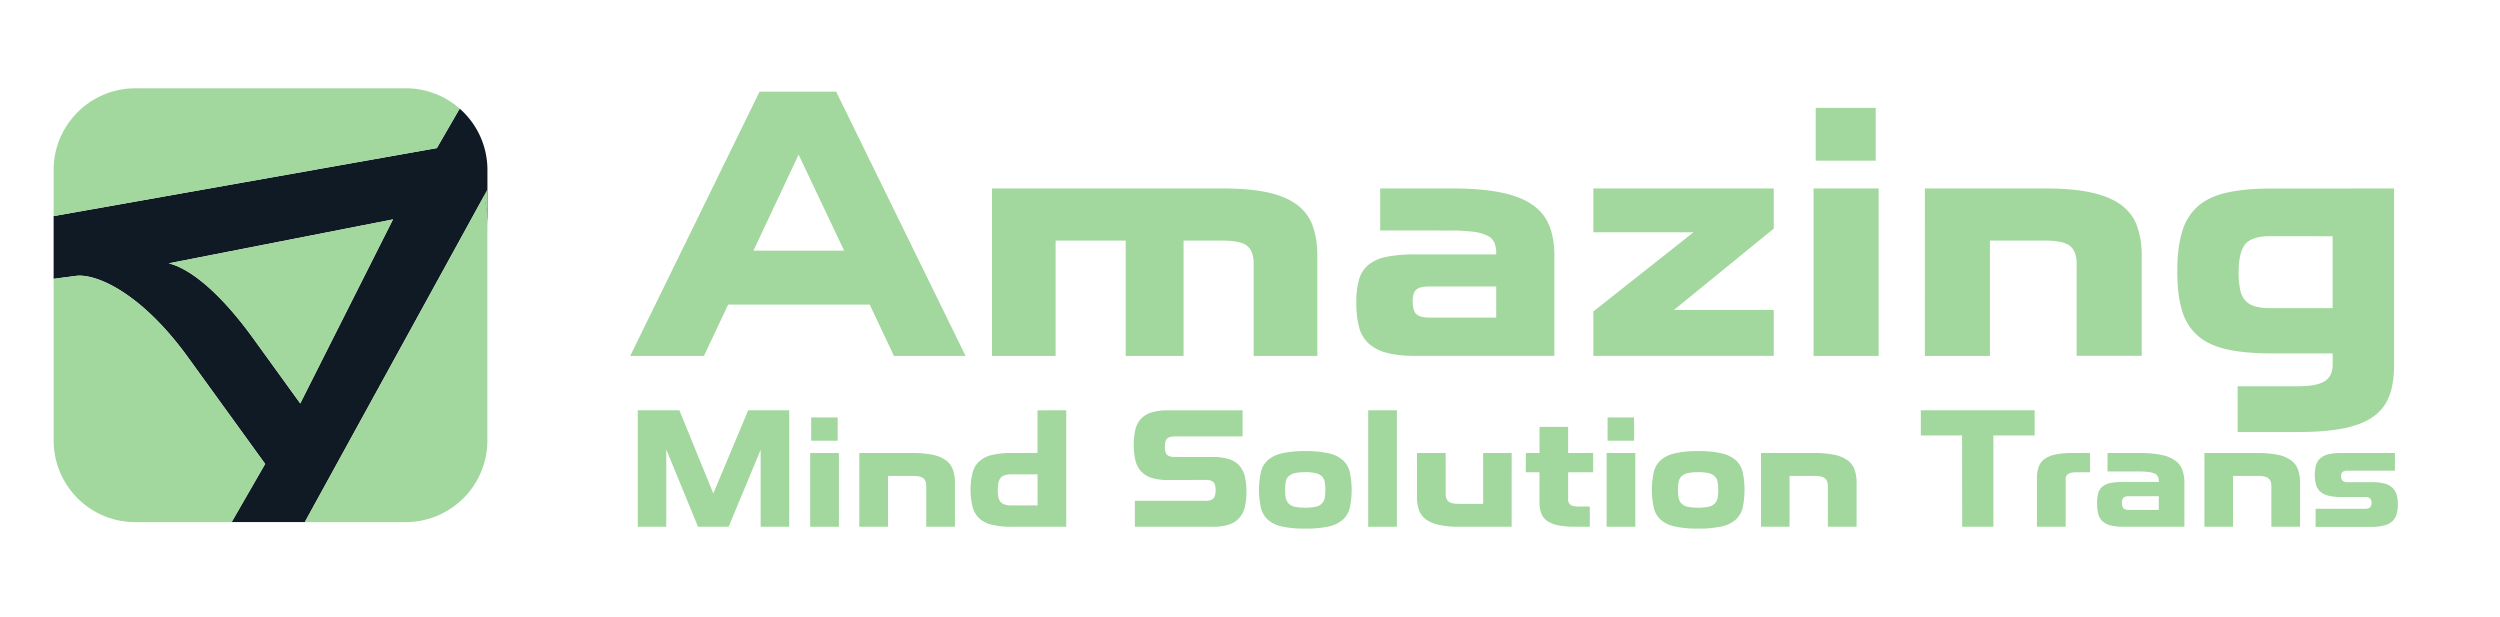 <?xml version="1.0" encoding="UTF-8"?> <svg xmlns="http://www.w3.org/2000/svg" id="Слой_1" data-name="Слой 1" viewBox="0 0 1697.89 418.92"> <defs> <style>.cls-1{fill:#0f1a24;}.cls-2{fill:#a2d79e;}</style> </defs> <title>ams_logo</title> <path class="cls-1" d="M328.64,133.17h0a94.37,94.37,0,0,1,2.4,21.2V128.81Z"></path> <path class="cls-1" d="M312.19,73.77l-8.3,14.36-7.21,12.46L36.74,146.69l-.32.06v42.62l15.13-2c13.89-1.74,44.53,11.65,76,55.13l52.53,72.56-22.75,39.52H207L328.64,133.18h0l2.4-4.36V115.43A55.31,55.31,0,0,0,312.19,73.77ZM203.91,274,172,229.84c-23.6-32.61-43.82-47.71-57.4-51L266.91,149Z"></path> <path class="cls-2" d="M266.91,149l-63,125L172,229.84c-23.6-32.61-43.82-47.71-57.4-51Z"></path> <path class="cls-2" d="M312.19,73.77l-8.3,14.36-7.21,12.46L36.74,146.69l-.32.06V115.4a55.59,55.59,0,0,1,.64-8.41c.07-.46.15-.92.23-1.38s.16-.91.26-1.36a53.68,53.68,0,0,1,1.52-5.8c.24-.76.5-1.51.77-2.25.14-.38.28-.74.43-1.11s.29-.73.44-1.09h0c.31-.73.63-1.44,1-2.15h0q.51-1.06,1-2.1c.36-.69.74-1.38,1.13-2h0l.6-1h0c.61-1,1.25-2,1.91-2.93h0l.68-.94h0c.92-1.25,1.89-2.47,2.9-3.64h0A55.38,55.38,0,0,1,91.88,60h183.7A55.27,55.27,0,0,1,312.19,73.77Z"></path> <path class="cls-2" d="M312.2,73.75v0A55.27,55.27,0,0,0,275.58,60H91.88a55.47,55.47,0,0,0-54.33,44.28A55.47,55.47,0,0,1,91.88,59.94h183.7A55.23,55.23,0,0,1,312.2,73.75Z"></path> <path class="cls-2" d="M331,154.38V299.13a55.46,55.46,0,0,1-55.46,55.46H207L328.64,133.18A94.37,94.37,0,0,1,331,154.38Z"></path> <path class="cls-2" d="M331,128.81v25.57a94.37,94.37,0,0,0-2.4-21.2h0Z"></path> <path class="cls-2" d="M180.08,315.07l-22.75,39.52H91.84a56.3,56.3,0,0,1-5.69-.29c-.41,0-.83-.09-1.24-.15s-1-.12-1.47-.2l-1.24-.2-.18,0c-.77-.14-1.53-.3-2.28-.46L78.52,353l-1.2-.31c-.74-.2-1.47-.41-2.19-.64s-1.44-.48-2.15-.73h0a55.5,55.5,0,0,1-36.55-52.16V189.37l15.13-2c13.89-1.74,44.53,11.65,76,55.13Z"></path> <path class="cls-2" d="M77.32,352.66a55.46,55.46,0,0,1-40.94-53.53V189.38h0V299.13A55.49,55.49,0,0,0,77.32,352.66Z"></path> <path class="cls-2" d="M515.87,62.25h52l87.92,179.5H607.15L590.7,206.89H494.51l-16.44,34.86H428Zm-4.17,108h61.61L542.38,105Z"></path> <path class="cls-2" d="M764.54,163.39H716.92v78.36h-43.2V128H830.58q18.17,0,30.44,2.7T880.78,139a30.39,30.39,0,0,1,10.68,14.23,59.82,59.82,0,0,1,3.19,20.5v68H851.44V179.1q0-8.34-4.29-12t-16.57-3.68H803.82v78.33H764.54Z"></path> <path class="cls-2" d="M937.36,156.52V128h48.85q19.63,0,33,2.7t21.48,8.35a31.5,31.5,0,0,1,11.54,14.24q3.43,8.61,3.43,20.62v67.8H961.4q-11.79,0-19.52-2.09a28.81,28.81,0,0,1-12.39-6.38A22.71,22.71,0,0,1,923,222.11a64.18,64.18,0,0,1-1.84-16.45A57.15,57.15,0,0,1,923,189.83a19.91,19.91,0,0,1,6.51-10.06,28.39,28.39,0,0,1,12.39-5.4,99.07,99.07,0,0,1,19.52-1.6h54.75v-1a17.8,17.8,0,0,0-1.23-6.88,9.76,9.76,0,0,0-4.66-4.78,29.3,29.3,0,0,0-9.57-2.7,123.65,123.65,0,0,0-16.21-.86Zm78.8,59.16V194.57H970.5c-4.26,0-7.16.73-8.71,2.21s-2.34,4.09-2.34,7.85c0,4.1.78,7,2.34,8.59s4.46,2.45,8.71,2.46Z"></path> <path class="cls-2" d="M1150.15,157.75h-68V128h122.5v27.25l-67.75,55.23h67.75v31.23h-122.5V211.51Z"></path> <path class="cls-2" d="M1231.69,128h44.19V241.75h-44.19Zm1.47-54.74h40.75v35.84h-40.76Z"></path> <path class="cls-2" d="M1307.3,128h82q18.17,0,30.69,2.7t20.25,8.23a30.51,30.51,0,0,1,11,14.23,57.73,57.73,0,0,1,3.32,20.5v68h-44.19V179.1q0-8.34-4.42-12t-16.69-3.68h-37.8v78.33h-44.19Z"></path> <path class="cls-2" d="M1625.94,128V248q0,12.53-3.32,21.11a29.84,29.84,0,0,1-11,14q-7.72,5.39-20.25,7.85t-30.68,2.46h-41V262.32h41.24q12.52,0,17.92-3.44t5.4-11.29V240h-41.73q-18.16,0-30.44-2.82t-19.64-9.33a36,36,0,0,1-10.55-17.18q-3.2-10.68-3.19-26.39t3.19-26.51a36.8,36.8,0,0,1,10.55-17.43q7.36-6.63,19.64-9.45t30.44-2.83Zm-84.21,32.41q-12.27,0-16.81,5.4T1520.38,185a56.54,56.54,0,0,0,1,11.54,16.14,16.14,0,0,0,3.44,7.49,13.53,13.53,0,0,0,6.62,4,36.58,36.58,0,0,0,10.31,1.23h42.47V160.45Z"></path> <path class="cls-2" d="M474.06,357.75l-21.55-52.5v52.5H433.15v-79.1H461.4l23.06,56.5,23.69-56.5H536v79.1H516.6V305.49l-21.76,52.26Z"></path> <path class="cls-2" d="M550.26,307.66h19.48v50.09H550.26Zm.65-24.14h18v15.8h-18Z"></path> <path class="cls-2" d="M583.6,307.66h36.15a66.05,66.05,0,0,1,13.53,1.19,24,24,0,0,1,8.93,3.62,13.47,13.47,0,0,1,4.87,6.28,25.34,25.34,0,0,1,1.47,9v30H629.06v-27.6q0-3.66-1.95-5.3c-1.3-1.08-3.75-1.63-7.36-1.63H603.08v34.53H583.6Z"></path> <path class="cls-2" d="M724.15,278.65v79.1h-36.8a58.28,58.28,0,0,1-13.43-1.3,19.46,19.46,0,0,1-8.66-4.22,16.26,16.26,0,0,1-4.65-7.74,49.11,49.11,0,0,1-.05-23.57,16.31,16.31,0,0,1,4.65-7.74,19.69,19.69,0,0,1,8.66-4.23,59.4,59.4,0,0,1,13.43-1.29h17.32v-29Zm-19.48,64.62V322.16H687c-3.61,0-6.07.76-7.36,2.27s-2,4.26-2,8.23a23.91,23.91,0,0,0,.44,5,6.91,6.91,0,0,0,1.51,3.25,5.9,5.9,0,0,0,2.87,1.79,15.44,15.44,0,0,0,4.49.54Z"></path> <path class="cls-2" d="M793.38,326a36.42,36.42,0,0,1-11.23-1.46,16.28,16.28,0,0,1-7.2-4.44,17.11,17.11,0,0,1-3.84-7.47,49,49,0,0,1-.05-20.78,16.56,16.56,0,0,1,3.73-7.31,16.18,16.18,0,0,1,7.15-4.38,37.68,37.68,0,0,1,11.42-1.46h50.55V296.4h-46.2c-2.46,0-4.17.54-5.15,1.62s-1.46,2.89-1.46,5.41.49,4.32,1.46,5.36,2.69,1.57,5.15,1.57h25.54a38.16,38.16,0,0,1,11.2,1.39,15.82,15.82,0,0,1,7.15,4.33,17.11,17.11,0,0,1,3.79,7.36,42.81,42.81,0,0,1,1.13,10.39,45.3,45.3,0,0,1-1.08,10.45,15.76,15.76,0,0,1-10.93,12,35.16,35.16,0,0,1-11.26,1.47h-52.5V340.13H819q3.57,0,5.09-1.68c1-1.12,1.52-3,1.51-5.57s-.52-4.59-1.57-5.52-2.72-1.41-5-1.41Z"></path> <path class="cls-2" d="M886.46,359a70.26,70.26,0,0,1-15.91-1.46,20.67,20.67,0,0,1-9.58-4.65,16.23,16.23,0,0,1-4.65-8.17,58.11,58.11,0,0,1,0-24,15.83,15.83,0,0,1,4.71-8.17,21.85,21.85,0,0,1,9.58-4.66,68,68,0,0,1,15.85-1.51,69.39,69.39,0,0,1,16,1.51,21.85,21.85,0,0,1,9.58,4.66,15.9,15.9,0,0,1,4.71,8.17,58.8,58.8,0,0,1,0,24,16.07,16.07,0,0,1-4.71,8.17,21,21,0,0,1-9.58,4.65A69.91,69.91,0,0,1,886.46,359Zm0-38.31a31.83,31.83,0,0,0-7.09.64,9,9,0,0,0-4.11,2.06,7.14,7.14,0,0,0-2,3.74,32.56,32.56,0,0,0,0,11.14,7.25,7.25,0,0,0,2,3.79,8.49,8.49,0,0,0,4.11,2.11,38.57,38.57,0,0,0,14.13,0,8.51,8.51,0,0,0,4.17-2.11,7.32,7.32,0,0,0,2-3.79,32.56,32.56,0,0,0,0-11.14,7.14,7.14,0,0,0-2-3.74,9,9,0,0,0-4.17-2.06A32,32,0,0,0,886.46,320.65Z"></path> <path class="cls-2" d="M929.22,278.65H948.7v79.1H929.22Z"></path> <path class="cls-2" d="M1026.64,357.75H991.15a64.62,64.62,0,0,1-13.53-1.19,23.79,23.79,0,0,1-8.93-3.62,13.46,13.46,0,0,1-4.88-6.28,25.48,25.48,0,0,1-1.46-9v-30h19.49v27.6q0,3.57,1.84,5.25t7.47,1.68h16.13V307.66h19.37Z"></path> <path class="cls-2" d="M1036.27,307.66h9.31V289.9H1065v17.76h17v13.09h-17v18.4a4.16,4.16,0,0,0,1.68,3.74q1.66,1.14,5.79,1.14h7.25v13.72H1070a58.74,58.74,0,0,1-11.47-.92,20.11,20.11,0,0,1-7.58-2.92,11,11,0,0,1-4.16-5.25,22.09,22.09,0,0,1-1.25-7.9v-20h-9.31Z"></path> <path class="cls-2" d="M1091.15,307.66h19.49v50.09h-19.49Zm.65-24.14h18v15.8h-18Z"></path> <path class="cls-2" d="M1153.28,359a70.26,70.26,0,0,1-15.91-1.46,20.67,20.67,0,0,1-9.58-4.65,16.31,16.31,0,0,1-4.65-8.17,58.11,58.11,0,0,1,0-24,15.83,15.83,0,0,1,4.71-8.17,21.85,21.85,0,0,1,9.58-4.66,68,68,0,0,1,15.85-1.51,69.39,69.39,0,0,1,16,1.51,21.85,21.85,0,0,1,9.58,4.66,15.9,15.9,0,0,1,4.71,8.17,58.8,58.8,0,0,1,0,24,16.07,16.07,0,0,1-4.71,8.17,21,21,0,0,1-9.58,4.65A69.91,69.91,0,0,1,1153.28,359Zm0-38.31a31.83,31.83,0,0,0-7.09.64,9,9,0,0,0-4.11,2.06,7.14,7.14,0,0,0-2,3.74,32.56,32.56,0,0,0,0,11.14,7.25,7.25,0,0,0,2,3.79,8.32,8.32,0,0,0,4.11,2.11,38.57,38.57,0,0,0,14.13,0,8.51,8.51,0,0,0,4.17-2.11,7.32,7.32,0,0,0,2-3.79,32.56,32.56,0,0,0,0-11.14,7.14,7.14,0,0,0-2-3.74,9,9,0,0,0-4.17-2.06A32,32,0,0,0,1153.28,320.65Z"></path> <path class="cls-2" d="M1196,307.66h36.11a66.05,66.05,0,0,1,13.53,1.19,24,24,0,0,1,8.93,3.62,13.47,13.47,0,0,1,4.87,6.28,25.34,25.34,0,0,1,1.47,9v30h-19.49v-27.6q0-3.66-2-5.3c-1.3-1.08-3.75-1.63-7.36-1.63h-16.67v34.53H1196Z"></path> <path class="cls-2" d="M1332.54,295.75h-28v-17.1h77.29v17.1h-28v62h-21.21Z"></path> <path class="cls-2" d="M1410.36,320.75q-4.11,0-5.79,1.14a4.18,4.18,0,0,0-1.67,3.73v32.13h-19.49v-33.1a21.29,21.29,0,0,1,1.3-7.9,11.43,11.43,0,0,1,4.17-5.25,19.84,19.84,0,0,1,7.52-2.92,60.33,60.33,0,0,1,11.47-.92h11.59v13.09Z"></path> <path class="cls-2" d="M1431.36,320.21V307.66h21.54a74.8,74.8,0,0,1,14.56,1.19,25.3,25.3,0,0,1,9.47,3.68,13.79,13.79,0,0,1,5.09,6.28,24.54,24.54,0,0,1,1.52,9.09v29.85H1442a33.15,33.15,0,0,1-8.6-.92,12.66,12.66,0,0,1-5.47-2.81,10,10,0,0,1-2.87-4.93,28.5,28.5,0,0,1-.81-7.25,25.06,25.06,0,0,1,.81-7,8.79,8.79,0,0,1,2.87-4.44,12.5,12.5,0,0,1,5.47-2.38,44.31,44.31,0,0,1,8.6-.7h24.18v-.44a7.93,7.93,0,0,0-.54-3,4.35,4.35,0,0,0-2.06-2.11,13.23,13.23,0,0,0-4.22-1.19,55,55,0,0,0-7.14-.38Zm34.79,26.09V337H1446c-1.88,0-3.16.32-3.85,1a4.73,4.73,0,0,0-1,3.47,5.49,5.49,0,0,0,1,3.79c.69.72,2,1.08,3.85,1.08Z"></path> <path class="cls-2" d="M1497.15,307.66h36.15a66.05,66.05,0,0,1,13.53,1.19,24,24,0,0,1,8.93,3.62,13.54,13.54,0,0,1,4.87,6.28,25.55,25.55,0,0,1,1.46,9v30h-19.48v-27.6q0-3.66-2-5.3c-1.33-1.08-3.79-1.63-7.36-1.63h-16.67v34.53h-19.43Z"></path> <path class="cls-2" d="M1589.83,337.53a33.15,33.15,0,0,1-8.6-.92,12.61,12.61,0,0,1-5.42-2.76,10.08,10.08,0,0,1-2.86-4.71,26,26,0,0,1-.06-13.1,10.18,10.18,0,0,1,2.82-4.65,12.41,12.41,0,0,1,5.46-2.81,34.51,34.51,0,0,1,8.66-.92h36.7v12h-32a5.87,5.87,0,0,0-3.52.81,3.59,3.59,0,0,0-1,3,3.93,3.93,0,0,0,1,3.08,5.18,5.18,0,0,0,3.52.92h16.23a34.17,34.17,0,0,1,8.61.92,12.68,12.68,0,0,1,5.41,2.82,10.74,10.74,0,0,1,2.87,4.71,22.35,22.35,0,0,1,.87,6.6,24.08,24.08,0,0,1-.82,6.6,10.63,10.63,0,0,1-2.81,4.77,12.49,12.49,0,0,1-5.47,2.92,32.41,32.41,0,0,1-8.66,1h-38.1V345.54h33.45a5.2,5.2,0,0,0,3.52-.92,4,4,0,0,0,1-3.08,4.15,4.15,0,0,0-1-3.09,5.32,5.32,0,0,0-3.57-.92Z"></path> </svg> 